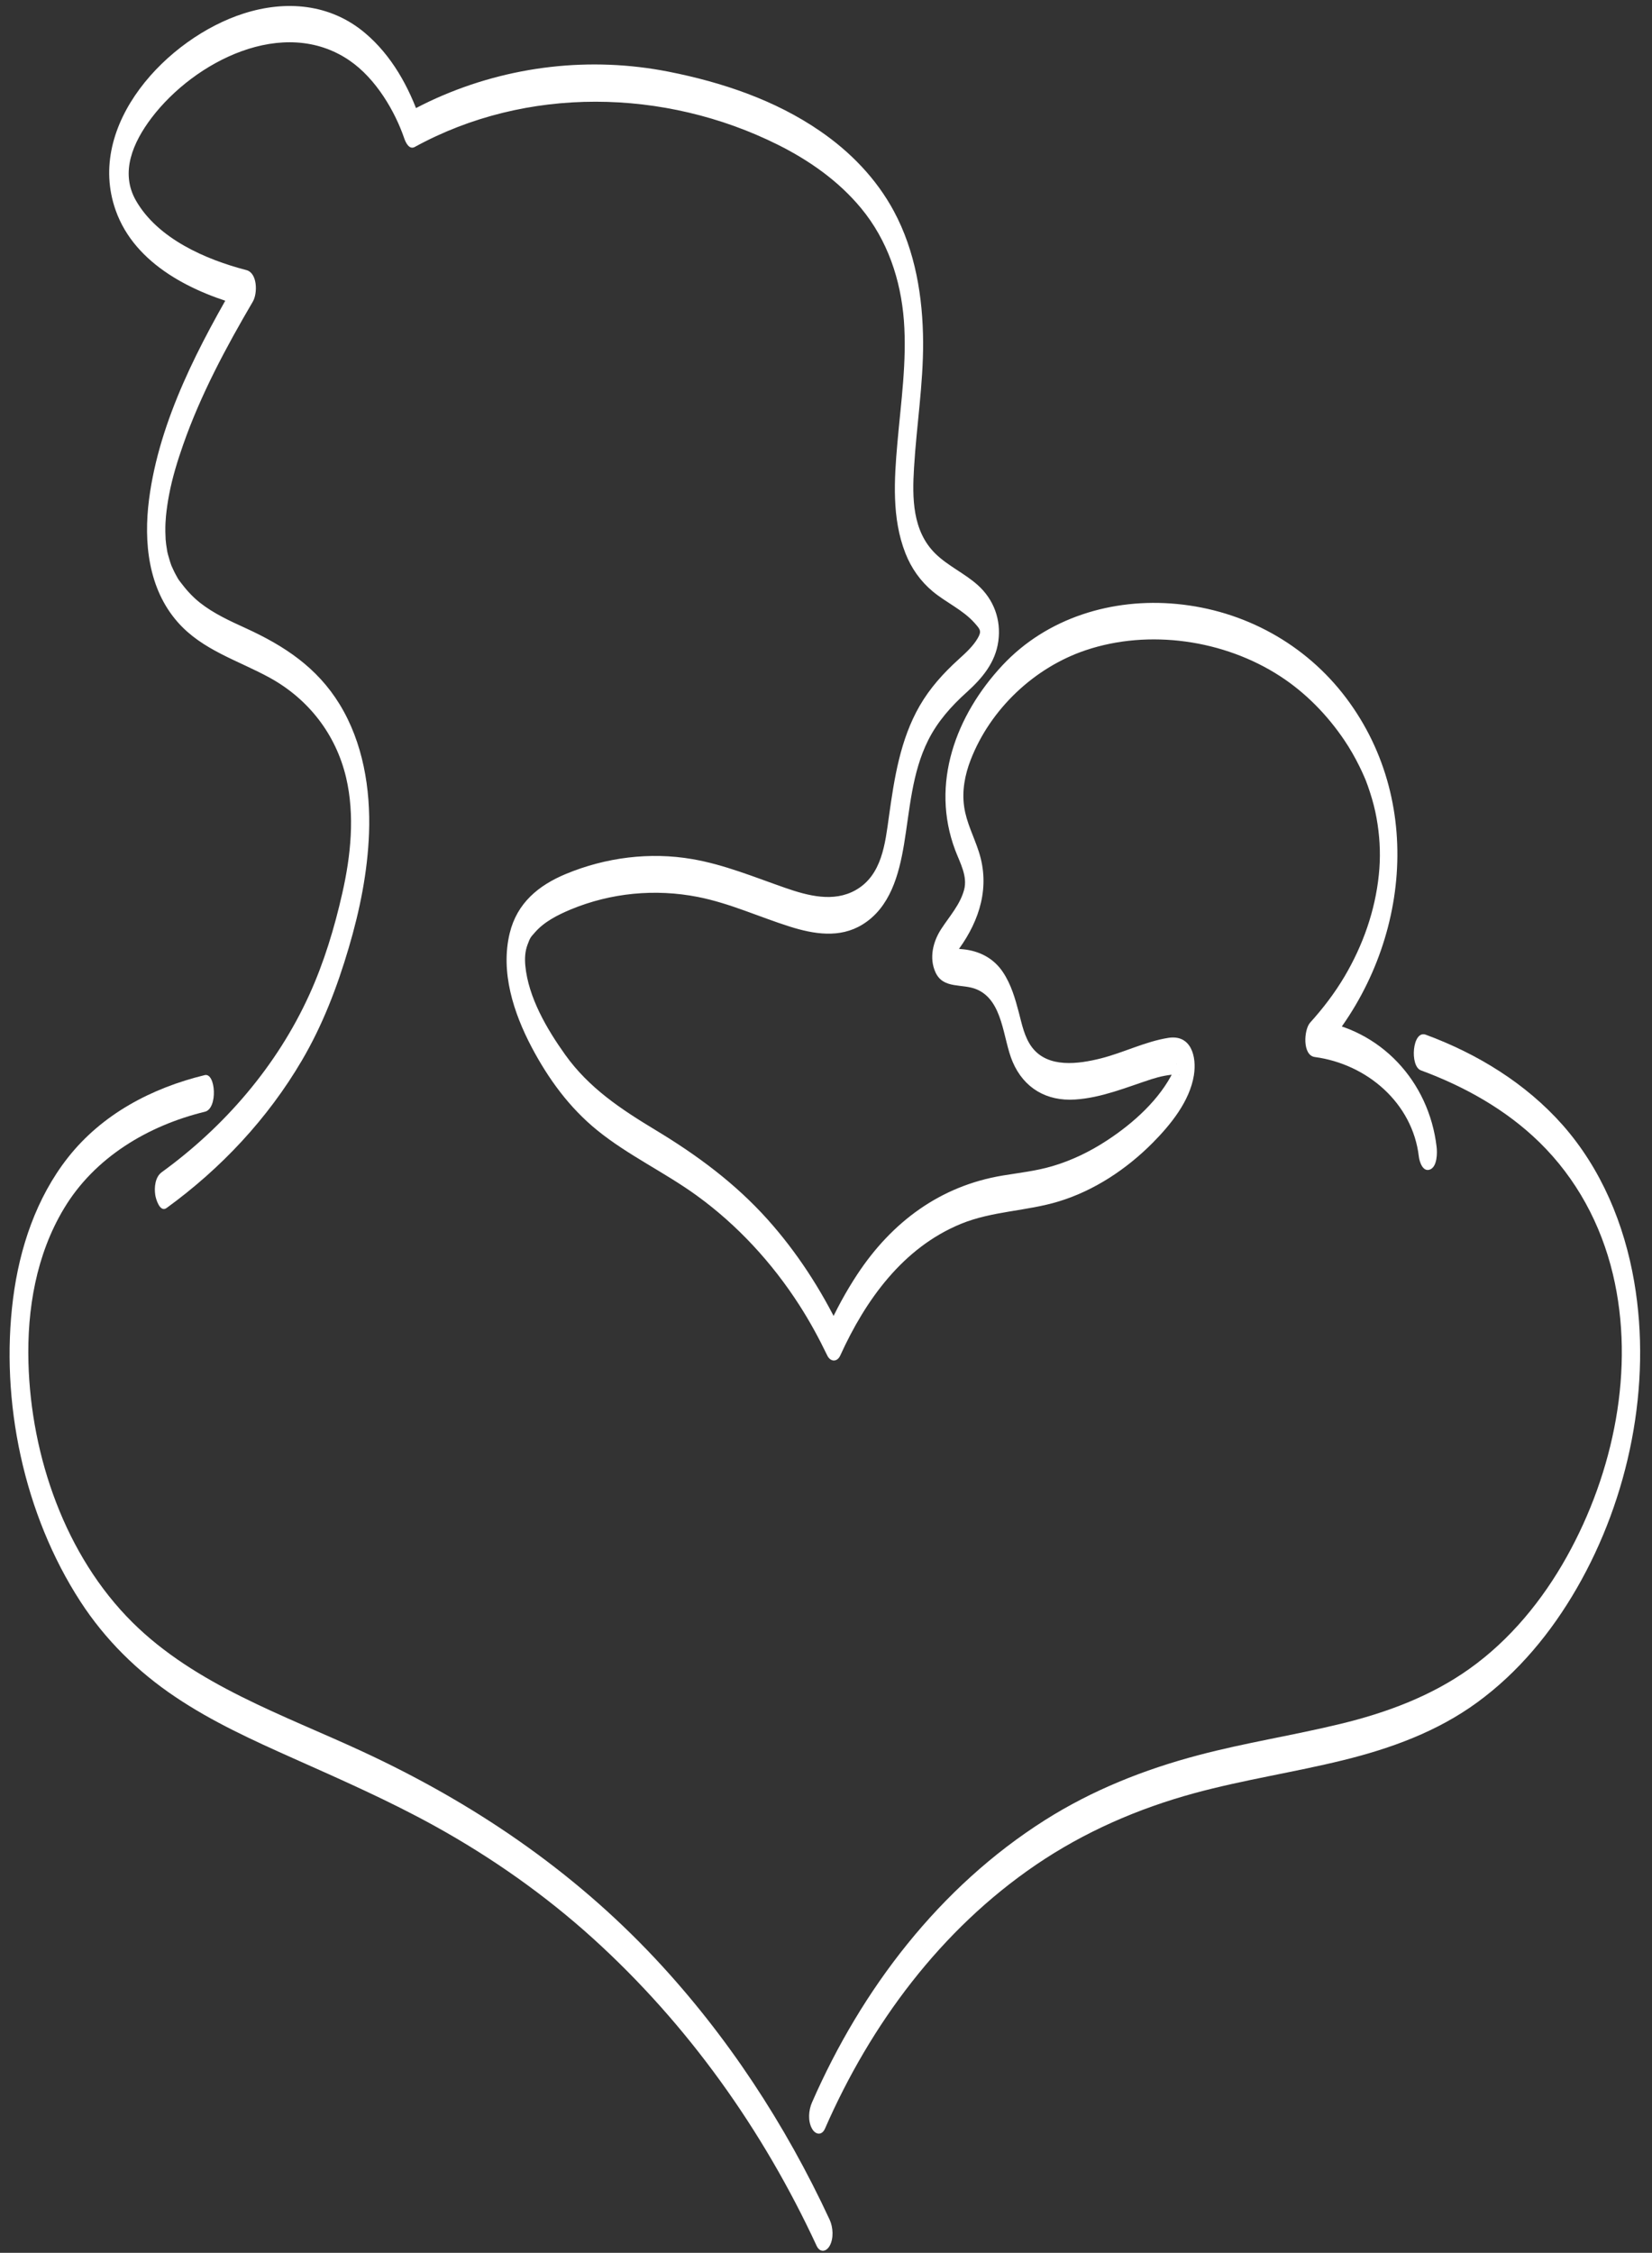 <?xml version="1.0" encoding="UTF-8" standalone="no"?><svg xmlns="http://www.w3.org/2000/svg" xmlns:xlink="http://www.w3.org/1999/xlink" baseProfile="basic" fill="#000000" height="2803.5" preserveAspectRatio="xMidYMid meet" version="1" viewBox="1596.9 1115.3 2056.1 2803.5" width="2056.1" zoomAndPan="magnify"><rect x="1596.9" y="1115.3" width="2056.1" height="2803.5" fill="#333333" stroke="none"/><g><g id="change1_3"><path d="M1804.2,2618.6c67.8-49.2,125.9-111.2,168.4-183.6c25.9-44.1,44-91.5,58.4-140.4 c13.7-46.4,23.4-94.1,25.2-142.5c2-55.1-7.5-112.9-36.7-160.5c-28.1-45.8-68.6-72.5-116.4-94.4c-19.9-9.1-40.2-18.3-57.5-32 c-9.3-7.4-17.1-16.1-24.2-25.6c-3-4-2.9-3.8-6.3-10.2c-1.6-2.9-4.8-10.2-4.9-10.3c0.7,1.9-1.3-3.7-1.7-5c-0.9-2.9-1.7-5.7-2.5-8.6 c-0.4-1.4-0.7-2.7-1-4.1c0.2,0.8,0.8,4.4,0.1,0.4c-0.5-3-1-6-1.4-9c-0.3-2.5-0.6-5-0.8-7.6c0.4,5.1-0.2-6.3-0.2-8.1 c-0.1-8.7,0.3-14.3,0.8-19.8c0.9-8.9,2.2-17.8,3.9-26.6c4-21.1,10.4-41.9,17.5-62.1c21.8-62.3,53.4-121.2,86.7-178 c6-10.2,5.9-35.6-8.1-39.2c-50.5-13.1-110.2-39-137.4-86.5c-20.1-35.1-3.6-72.5,19.4-102.9c53.2-70.1,164.3-127.6,246.4-71.4 c33.2,22.7,56.9,63.9,68.2,97.1c1.7,4.9,6.1,14.3,13,10.5c138.9-76.2,310.9-73,451.7-2.9c39.3,19.6,75.8,45.2,103.9,79.2 c32.8,39.7,49.3,88.8,53.2,139.8c3.8,50.9-3.7,101.7-8.1,152.3c-4,45.4-7.1,93.8,10,137.2c7.3,18.6,18.7,34.8,34.1,47.6 c16.6,13.8,37.4,22.8,51.9,39.1c7.2,8.1,9,10.2,4.1,18.8c-5.9,10.3-15.3,18.7-24,26.6c-19,17.3-35.5,35.5-48.4,57.8 c-24.2,42-31.6,90.2-38.2,137.5c-4.7,33.7-8.6,73.1-41.3,91.7c-27.6,15.7-59.6,7.1-87.8-2.7c-38.3-13.3-75.6-28.9-115.7-35.8 c-52.8-9.1-107.6-2.1-157.1,18.4c-34.5,14.3-61,36.4-70.1,73.7c-11.8,48.4,4.8,99.3,27.3,142c20.7,39.2,46.8,75.1,81.4,103.2 c38.5,31.3,84.1,52.4,124.2,81.5c50.5,36.6,93.7,83.6,127.4,136c13,20.2,24.5,41.3,34.9,62.9c3.9,8.1,12.3,8.6,16.2,0 c31.4-69,77.9-134.1,150.2-163.8c39-16,81.7-15.7,121.7-27.9c44.3-13.5,84.4-40.2,116.9-72.9c22.3-22.5,46.1-51.7,51.3-84 c3.8-23.7-3.6-51.2-32-46.6c-28.7,4.6-55.6,18.4-83.7,25.5c-27.8,7-65.9,12.5-85.8-13.8c-9.3-12.3-12.5-28.5-16.3-43.1 c-4.6-17.5-9.7-35.3-19.9-50.5c-10.7-16-26.6-25-45.5-27.9c-4.6-0.7-9.3-0.8-14-1.5c-1.8-0.3-4.6-1.2-6.2-1.2 c-0.3-0.1-0.6-0.3-0.9-0.4c-6.7-3.4-6.7,3.2,0.3,19.9c4.5-4.9,8-12.6,11.9-18.1c25.7-35.8,38.5-77,24.5-120.4 c-6-18.8-15.5-36.4-18.3-56.1c-2.9-19.9,0.9-39.8,8.1-58.4c24.5-63.2,79.2-114.9,143.1-136.4c79-26.6,172.4-12.9,241.9,32.2 c31.8,20.6,58.7,48.2,79.9,79.5c7.1,10.5,13.4,21.5,19,32.9c2,4.1,4,8.3,5.8,12.5c0.7,1.5,1.3,3.1,2,4.7c0.3,0.8,2.5,6.4,1.1,2.8 c-1.5-3.8,1.1,3.1,1.4,3.9c1.9,5.4,3.7,10.9,5.3,16.4c3.1,10.5,5.4,21.2,7,32.1c3.1,20.6,3.7,41.7,1.5,62.4 c-4.6,44.9-19.8,87.8-42.7,126.6c-12.2,20.6-26.8,39.7-42.8,57.4c-7.8,8.6-9.9,40.7,5.8,42.8c64.9,8.7,121.7,57.2,129.5,123.9 c0.8,6.7,5.1,19.8,14.1,16c8.9-3.7,8.9-21,8-28.2c-9.6-81.6-69.7-146.7-151.6-157.6c1.9,14.3,3.9,28.5,5.8,42.8 c109.5-121.7,134.1-309.6,33.3-443.6c-50.7-67.4-127.2-109.2-211-117.1c-79.9-7.6-161.5,17-217,76.5c-57.8,62-89.8,147.3-58.6,230 c5.9,15.6,15.6,32.3,11,49.3c-5,18.5-18.2,32.9-28.4,48.6c-10.3,15.7-15.4,36.3-7.1,54.2c9.8,21.1,33.5,13.4,51.4,21.1 c33,14.2,32.2,61.3,44.5,90c14,32.9,42.4,49.3,77.7,47c32.9-2.1,64-15.2,95-25.3c11.2-3.6,21-5.5,32.6-6.2c-0.7,0,2.4,1,2.3,1.1 c-1.3,1.3-3.9-11.8-3.9-12c-0.2-2.7,0.8-3.1-0.2-0.8c-1,2.1-1.6,4.4-3,7.4c-17.1,35.6-50.2,65.2-82.7,86.5 c-21.1,13.9-44.3,25.2-68.6,32.3c-20.1,5.9-41,8.2-61.6,11.6c-77.7,12.9-137.8,57.7-180.8,122.8c-14.4,21.8-26.7,44.7-37.5,68.5 c5.4,0,10.8,0,16.2,0c-23.8-49.3-53.8-95.7-90.3-136.5c-40.4-45.1-88-80.3-139.6-111.4c-42.9-25.9-82.9-52.3-112.5-93.8 c-22.7-31.8-45.9-71.3-49.6-110.9c-0.8-8.8-0.4-17.7,2.8-26.1c3.4-9.1,3.8-9.1,9.1-15.1c11.7-13.5,28.6-21.9,44.8-28.7 c50-20.7,105.1-25.9,158.1-15.5c39.6,7.8,76.1,24.8,114.4,36.9c29.9,9.4,62,14.8,90.3-2.5c34.6-21.2,45.5-62.1,51.8-99.6 c7.3-43.9,9.8-89.1,30-129.6c11.8-23.6,28.7-42.5,48.1-60c19.2-17.3,35.7-36.9,39.3-63.4c3.7-26.7-5.6-52-25.6-69.9 c-16.4-14.7-37.3-23.9-52.9-39.3c-28.6-28.3-28.7-69.3-26.4-106.9c3.1-52,11.5-103.6,11.3-155.9c-0.3-56.1-9.6-113.3-36.4-163.2 c-21.8-40.5-54.2-73.9-92-99.8c-55.9-38.5-121.9-60.6-188-73.7c-97.4-19.3-198.7-7.6-289.4,32.9c-11.2,5-22.2,10.5-33,16.4 c4.3,3.5,8.6,7,13,10.5c-13.9-40.7-35.7-80.2-68.9-108.1c-43.2-36.4-98.4-41-150.9-24.2c-94.8,30.2-197.1,138.1-159.4,244.8 c24.1,68.3,97.3,103.4,162.7,120.4c-2.7-13.1-5.4-26.1-8.1-39.2c-49.9,85.1-100.1,179.1-113,278.5c-6.9,53.4-1.1,111.4,35.9,153.2 c30.7,34.7,74.9,47.3,114.3,68.9c48.2,26.5,82.3,70.4,95,124.1c11.1,47.1,5.9,97.4-4.7,144c-9.7,43-22.8,86.4-41.1,126.5 c-40.2,88.4-105.4,164-183.7,220.8c-8.2,6-9.4,18.9-8,28.2C1790.8,2607.2,1795.9,2624.6,1804.2,2618.6L1804.2,2618.6z" fill="#ffffff"/></g><g id="change1_1"><path d="M3365.4,2447.3c54.2,20,106,48.9,147.5,89.5c46,45,76.5,101.7,91.4,164c28.1,117.7,0.9,247.2-57.3,351.6 c-30.1,54-70.6,103.6-121.2,139.6c-48,34.2-103.4,54.7-160.3,68.5c-58.8,14.3-118.6,23.5-177.1,39 c-67.4,17.8-132.1,43.5-191.1,80.9c-131.1,83.1-228.1,210.2-289.8,351.3c-4.2,9.6-5.3,23,0,32.5c4.2,7.6,12.2,9.1,16.2,0 c56.9-130.1,144.1-247.5,262.3-328.1c60.2-41,127.2-70.2,197.4-89.3c61.3-16.7,124.2-26,185.8-41.2c59.1-14.6,116.5-35.5,166-71.6 c51.5-37.5,92.4-87.2,124.1-142.1c65.2-112.9,93.7-252.8,71.5-381.8c-12.3-71.4-40.8-140.2-89.1-194.9 c-45.8-51.7-105.9-88.5-170.3-112.3C3354.7,2396.8,3351.2,2442.1,3365.4,2447.3L3365.4,2447.3z" fill="#ffffff"/></g><g id="change1_2"><path d="M1851.7,2453.2c-66.1,16.1-127.8,48.6-170.4,102.8c-39.3,50.1-60.1,112.5-68.1,175.1 c-16.3,127.9,13.4,268.8,83.8,377.2c30.8,47.5,71.1,87.2,118.1,118.7c45.9,30.9,96.6,54,147,76.5c59.4,26.5,119,52.7,176,84.2 c70.7,39.1,137,85.7,196.9,139.9c118.1,107,211.4,238.2,278.3,382.5c4.1,8.7,11.9,7.6,16.2,0c5.2-9.2,4.3-23.2,0-32.5 c-55.1-118.7-127.6-229.5-217.2-325.1c-103.7-110.6-227.3-194.1-364.4-257.6c-98.3-45.6-207.4-82.6-286-160.5 c-83.9-83.2-126.4-206.7-129.6-323.4c-1.8-66.3,9.6-134.1,44.1-191.6c38.1-63.7,104.5-103.3,175.4-120.6 C1868.3,2495.1,1865.4,2449.9,1851.7,2453.2L1851.7,2453.2z" fill="#ffffff"/></g></g></svg>